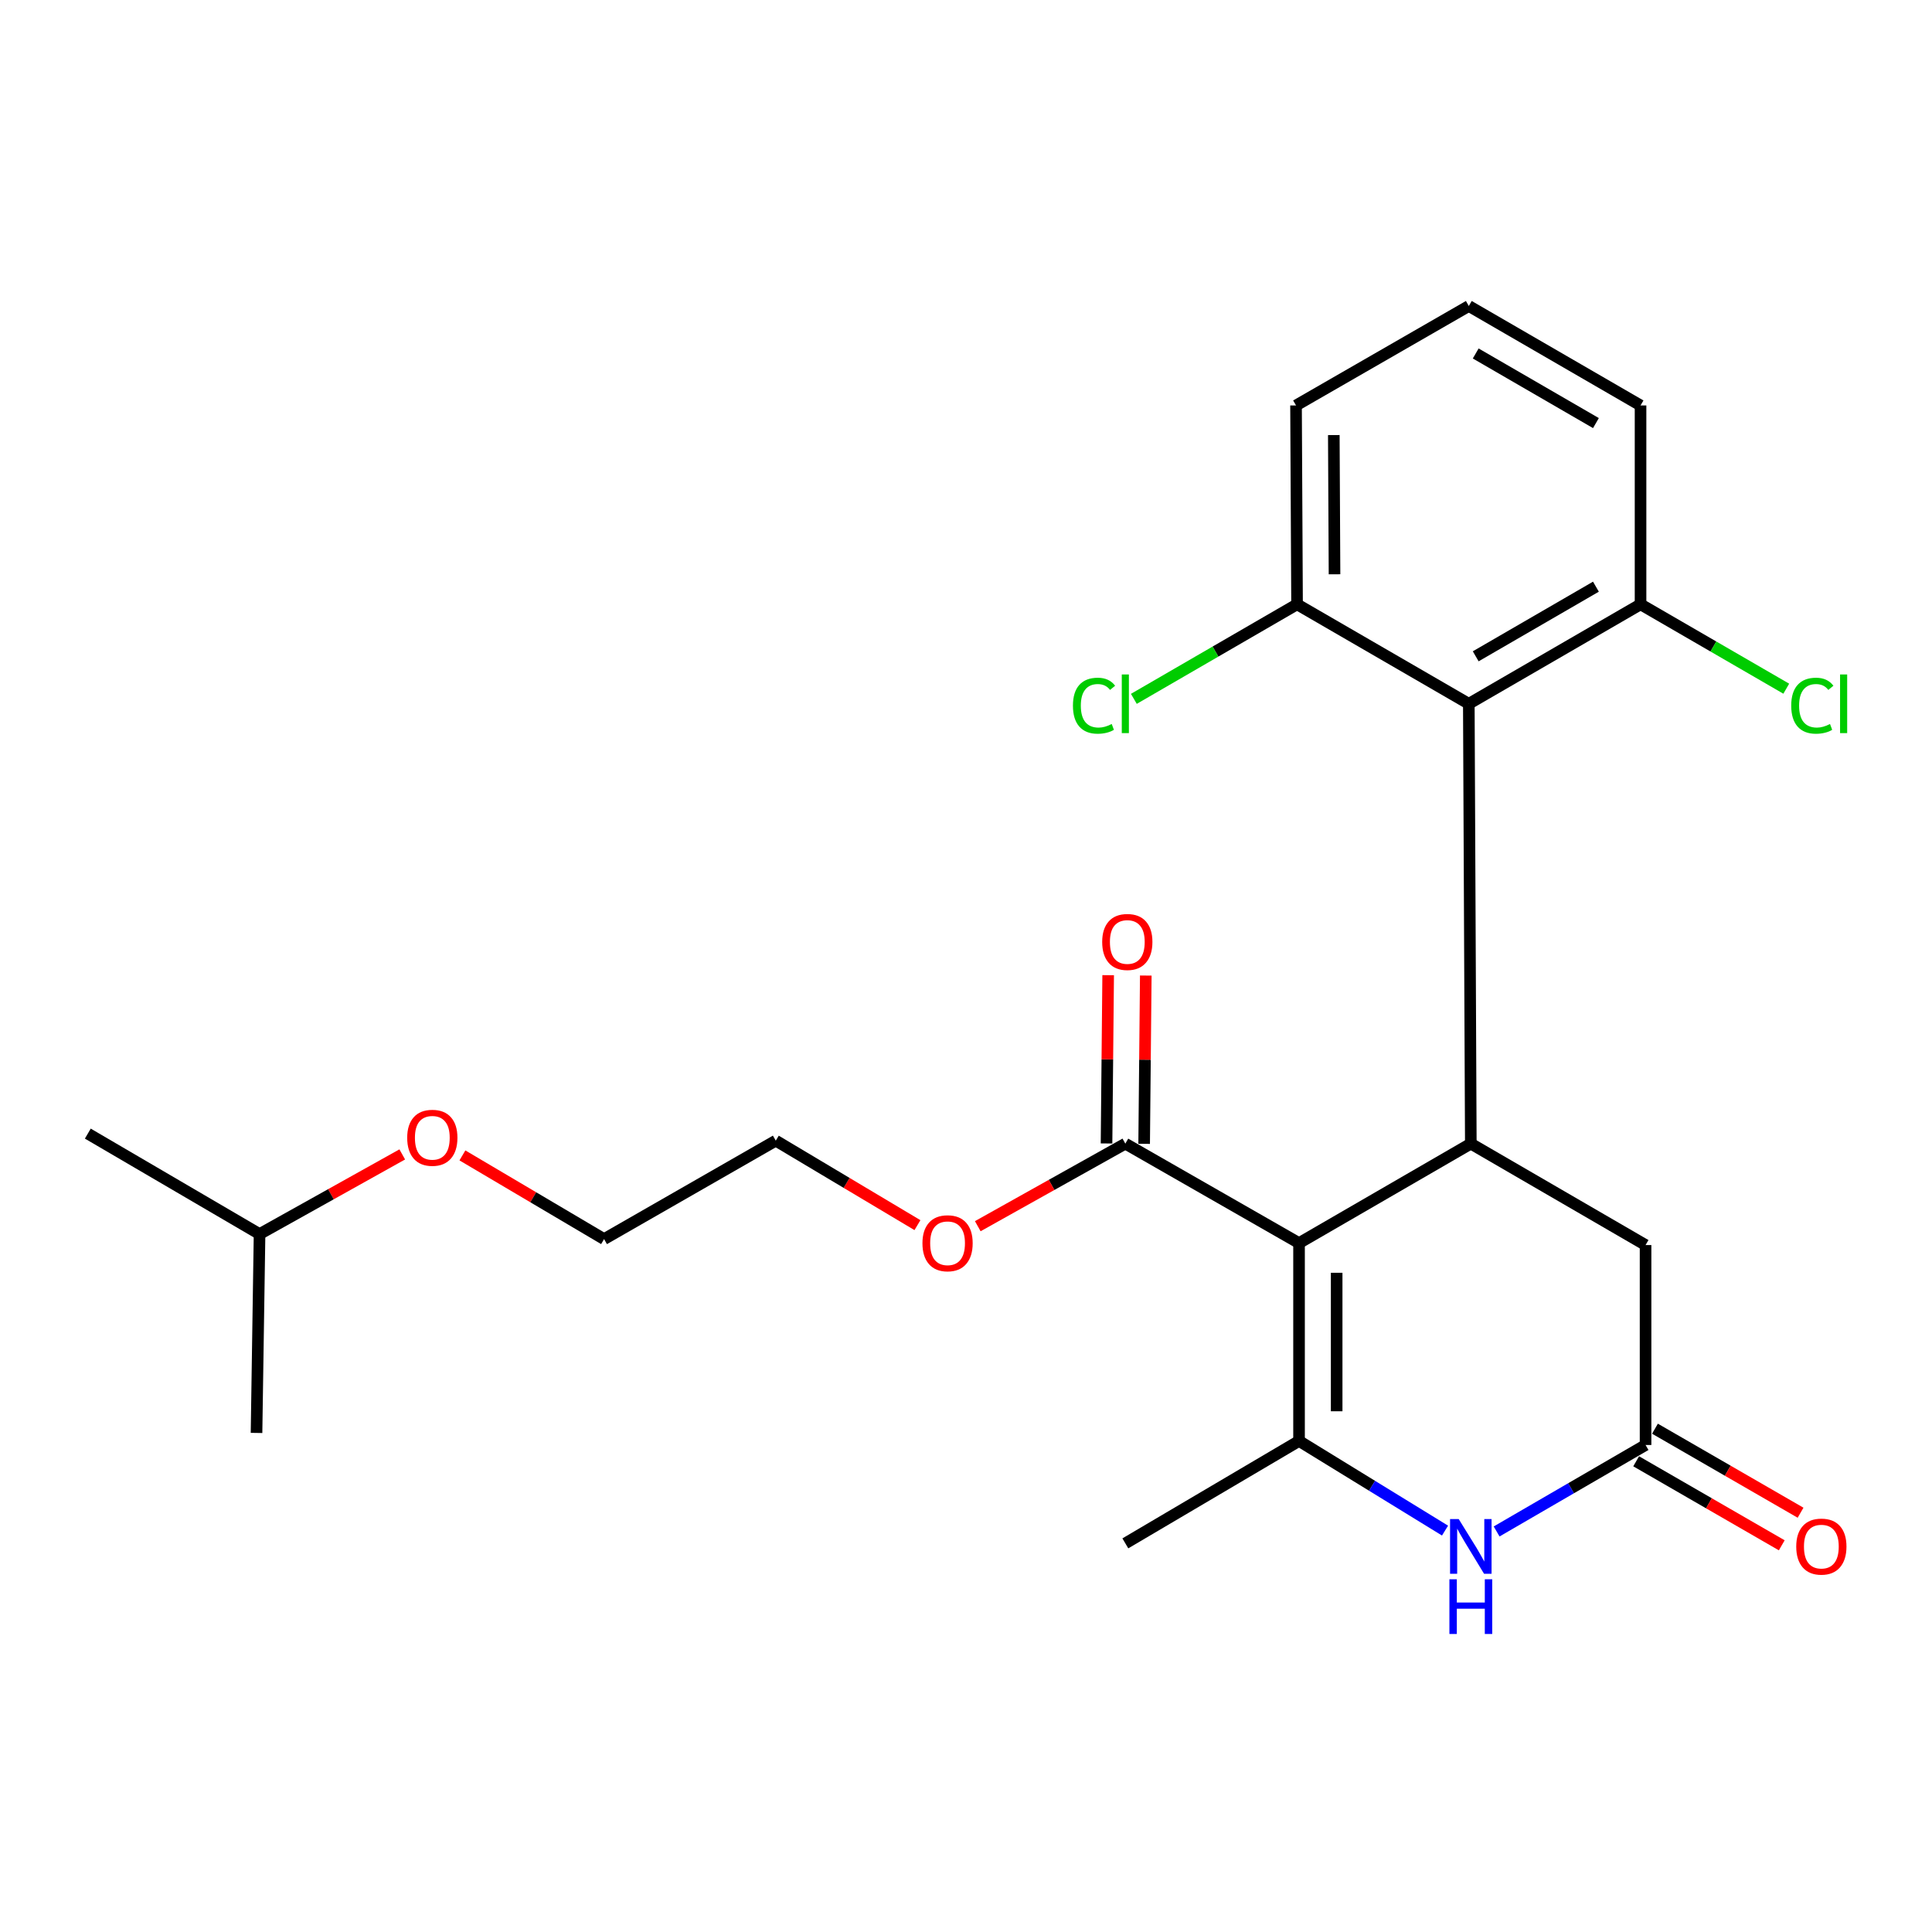 <?xml version='1.0' encoding='iso-8859-1'?>
<svg version='1.1' baseProfile='full'
              xmlns='http://www.w3.org/2000/svg'
                      xmlns:rdkit='http://www.rdkit.org/xml'
                      xmlns:xlink='http://www.w3.org/1999/xlink'
                  xml:space='preserve'
width='1000px' height='1000px' viewBox='0 0 1000 1000'>
<!-- END OF HEADER -->
<rect style='opacity:1.0;fill:#FFFFFF;stroke:none' width='1000' height='1000' x='0' y='0'> </rect>
<path class='bond-0' d='M 672.381,643.425 L 672.381,745.828' style='fill:none;fill-rule:evenodd;stroke:#000000;stroke-width:6px;stroke-linecap:butt;stroke-linejoin:miter;stroke-opacity:1' />
<path class='bond-0' d='M 691.855,658.786 L 691.855,730.468' style='fill:none;fill-rule:evenodd;stroke:#000000;stroke-width:6px;stroke-linecap:butt;stroke-linejoin:miter;stroke-opacity:1' />
<path class='bond-1' d='M 672.381,643.425 L 761.292,591.948' style='fill:none;fill-rule:evenodd;stroke:#000000;stroke-width:6px;stroke-linecap:butt;stroke-linejoin:miter;stroke-opacity:1' />
<path class='bond-5' d='M 672.381,643.425 L 582.473,591.948' style='fill:none;fill-rule:evenodd;stroke:#000000;stroke-width:6px;stroke-linecap:butt;stroke-linejoin:miter;stroke-opacity:1' />
<path class='bond-2' d='M 672.381,745.828 L 710.162,769.032' style='fill:none;fill-rule:evenodd;stroke:#000000;stroke-width:6px;stroke-linecap:butt;stroke-linejoin:miter;stroke-opacity:1' />
<path class='bond-2' d='M 710.162,769.032 L 747.944,792.235' style='fill:none;fill-rule:evenodd;stroke:#0000FF;stroke-width:6px;stroke-linecap:butt;stroke-linejoin:miter;stroke-opacity:1' />
<path class='bond-12' d='M 672.381,745.828 L 582.473,798.842' style='fill:none;fill-rule:evenodd;stroke:#000000;stroke-width:6px;stroke-linecap:butt;stroke-linejoin:miter;stroke-opacity:1' />
<path class='bond-3' d='M 761.292,591.948 L 760.254,364.281' style='fill:none;fill-rule:evenodd;stroke:#000000;stroke-width:6px;stroke-linecap:butt;stroke-linejoin:miter;stroke-opacity:1' />
<path class='bond-6' d='M 761.292,591.948 L 851.74,644.442' style='fill:none;fill-rule:evenodd;stroke:#000000;stroke-width:6px;stroke-linecap:butt;stroke-linejoin:miter;stroke-opacity:1' />
<path class='bond-24' d='M 774.647,792.68 L 813.194,770.304' style='fill:none;fill-rule:evenodd;stroke:#0000FF;stroke-width:6px;stroke-linecap:butt;stroke-linejoin:miter;stroke-opacity:1' />
<path class='bond-24' d='M 813.194,770.304 L 851.74,747.927' style='fill:none;fill-rule:evenodd;stroke:#000000;stroke-width:6px;stroke-linecap:butt;stroke-linejoin:miter;stroke-opacity:1' />
<path class='bond-7' d='M 760.254,364.281 L 849.144,312.792' style='fill:none;fill-rule:evenodd;stroke:#000000;stroke-width:6px;stroke-linecap:butt;stroke-linejoin:miter;stroke-opacity:1' />
<path class='bond-7' d='M 763.826,339.706 L 826.049,303.664' style='fill:none;fill-rule:evenodd;stroke:#000000;stroke-width:6px;stroke-linecap:butt;stroke-linejoin:miter;stroke-opacity:1' />
<path class='bond-8' d='M 760.254,364.281 L 671.353,312.792' style='fill:none;fill-rule:evenodd;stroke:#000000;stroke-width:6px;stroke-linecap:butt;stroke-linejoin:miter;stroke-opacity:1' />
<path class='bond-4' d='M 851.74,747.927 L 851.74,644.442' style='fill:none;fill-rule:evenodd;stroke:#000000;stroke-width:6px;stroke-linecap:butt;stroke-linejoin:miter;stroke-opacity:1' />
<path class='bond-9' d='M 846.874,756.361 L 884.555,778.105' style='fill:none;fill-rule:evenodd;stroke:#000000;stroke-width:6px;stroke-linecap:butt;stroke-linejoin:miter;stroke-opacity:1' />
<path class='bond-9' d='M 884.555,778.105 L 922.236,799.849' style='fill:none;fill-rule:evenodd;stroke:#FF0000;stroke-width:6px;stroke-linecap:butt;stroke-linejoin:miter;stroke-opacity:1' />
<path class='bond-9' d='M 856.607,739.494 L 894.288,761.238' style='fill:none;fill-rule:evenodd;stroke:#000000;stroke-width:6px;stroke-linecap:butt;stroke-linejoin:miter;stroke-opacity:1' />
<path class='bond-9' d='M 894.288,761.238 L 931.97,782.982' style='fill:none;fill-rule:evenodd;stroke:#FF0000;stroke-width:6px;stroke-linecap:butt;stroke-linejoin:miter;stroke-opacity:1' />
<path class='bond-10' d='M 592.21,592.043 L 592.634,548.494' style='fill:none;fill-rule:evenodd;stroke:#000000;stroke-width:6px;stroke-linecap:butt;stroke-linejoin:miter;stroke-opacity:1' />
<path class='bond-10' d='M 592.634,548.494 L 593.058,504.945' style='fill:none;fill-rule:evenodd;stroke:#FF0000;stroke-width:6px;stroke-linecap:butt;stroke-linejoin:miter;stroke-opacity:1' />
<path class='bond-10' d='M 572.737,591.853 L 573.161,548.304' style='fill:none;fill-rule:evenodd;stroke:#000000;stroke-width:6px;stroke-linecap:butt;stroke-linejoin:miter;stroke-opacity:1' />
<path class='bond-10' d='M 573.161,548.304 L 573.585,504.755' style='fill:none;fill-rule:evenodd;stroke:#FF0000;stroke-width:6px;stroke-linecap:butt;stroke-linejoin:miter;stroke-opacity:1' />
<path class='bond-11' d='M 582.473,591.948 L 544.283,613.313' style='fill:none;fill-rule:evenodd;stroke:#000000;stroke-width:6px;stroke-linecap:butt;stroke-linejoin:miter;stroke-opacity:1' />
<path class='bond-11' d='M 544.283,613.313 L 506.093,634.678' style='fill:none;fill-rule:evenodd;stroke:#FF0000;stroke-width:6px;stroke-linecap:butt;stroke-linejoin:miter;stroke-opacity:1' />
<path class='bond-14' d='M 849.144,312.792 L 886.855,334.631' style='fill:none;fill-rule:evenodd;stroke:#000000;stroke-width:6px;stroke-linecap:butt;stroke-linejoin:miter;stroke-opacity:1' />
<path class='bond-14' d='M 886.855,334.631 L 924.567,356.469' style='fill:none;fill-rule:evenodd;stroke:#00CC00;stroke-width:6px;stroke-linecap:butt;stroke-linejoin:miter;stroke-opacity:1' />
<path class='bond-17' d='M 849.144,312.792 L 849.144,209.859' style='fill:none;fill-rule:evenodd;stroke:#000000;stroke-width:6px;stroke-linecap:butt;stroke-linejoin:miter;stroke-opacity:1' />
<path class='bond-13' d='M 671.353,312.792 L 629.117,337.26' style='fill:none;fill-rule:evenodd;stroke:#000000;stroke-width:6px;stroke-linecap:butt;stroke-linejoin:miter;stroke-opacity:1' />
<path class='bond-13' d='M 629.117,337.26 L 586.881,361.727' style='fill:none;fill-rule:evenodd;stroke:#00CC00;stroke-width:6px;stroke-linecap:butt;stroke-linejoin:miter;stroke-opacity:1' />
<path class='bond-18' d='M 671.353,312.792 L 670.823,209.859' style='fill:none;fill-rule:evenodd;stroke:#000000;stroke-width:6px;stroke-linecap:butt;stroke-linejoin:miter;stroke-opacity:1' />
<path class='bond-18' d='M 690.747,297.252 L 690.376,225.199' style='fill:none;fill-rule:evenodd;stroke:#000000;stroke-width:6px;stroke-linecap:butt;stroke-linejoin:miter;stroke-opacity:1' />
<path class='bond-20' d='M 474.869,634.129 L 438.207,612.265' style='fill:none;fill-rule:evenodd;stroke:#FF0000;stroke-width:6px;stroke-linecap:butt;stroke-linejoin:miter;stroke-opacity:1' />
<path class='bond-20' d='M 438.207,612.265 L 401.545,590.401' style='fill:none;fill-rule:evenodd;stroke:#000000;stroke-width:6px;stroke-linecap:butt;stroke-linejoin:miter;stroke-opacity:1' />
<path class='bond-15' d='M 760.254,158.381 L 670.823,209.859' style='fill:none;fill-rule:evenodd;stroke:#000000;stroke-width:6px;stroke-linecap:butt;stroke-linejoin:miter;stroke-opacity:1' />
<path class='bond-25' d='M 760.254,158.381 L 849.144,209.859' style='fill:none;fill-rule:evenodd;stroke:#000000;stroke-width:6px;stroke-linecap:butt;stroke-linejoin:miter;stroke-opacity:1' />
<path class='bond-25' d='M 763.828,182.956 L 826.051,218.99' style='fill:none;fill-rule:evenodd;stroke:#000000;stroke-width:6px;stroke-linecap:butt;stroke-linejoin:miter;stroke-opacity:1' />
<path class='bond-16' d='M 239.346,598.038 L 276.006,619.698' style='fill:none;fill-rule:evenodd;stroke:#FF0000;stroke-width:6px;stroke-linecap:butt;stroke-linejoin:miter;stroke-opacity:1' />
<path class='bond-16' d='M 276.006,619.698 L 312.666,641.359' style='fill:none;fill-rule:evenodd;stroke:#000000;stroke-width:6px;stroke-linecap:butt;stroke-linejoin:miter;stroke-opacity:1' />
<path class='bond-19' d='M 208.205,597.519 L 171.275,618.135' style='fill:none;fill-rule:evenodd;stroke:#FF0000;stroke-width:6px;stroke-linecap:butt;stroke-linejoin:miter;stroke-opacity:1' />
<path class='bond-19' d='M 171.275,618.135 L 134.345,638.751' style='fill:none;fill-rule:evenodd;stroke:#000000;stroke-width:6px;stroke-linecap:butt;stroke-linejoin:miter;stroke-opacity:1' />
<path class='bond-22' d='M 134.345,638.751 L 45.455,586.755' style='fill:none;fill-rule:evenodd;stroke:#000000;stroke-width:6px;stroke-linecap:butt;stroke-linejoin:miter;stroke-opacity:1' />
<path class='bond-23' d='M 134.345,638.751 L 132.776,741.685' style='fill:none;fill-rule:evenodd;stroke:#000000;stroke-width:6px;stroke-linecap:butt;stroke-linejoin:miter;stroke-opacity:1' />
<path class='bond-21' d='M 401.545,590.401 L 312.666,641.359' style='fill:none;fill-rule:evenodd;stroke:#000000;stroke-width:6px;stroke-linecap:butt;stroke-linejoin:miter;stroke-opacity:1' />
<path  class='atom-3' d='M 755.032 786.273
L 764.312 801.273
Q 765.232 802.753, 766.712 805.433
Q 768.192 808.113, 768.272 808.273
L 768.272 786.273
L 772.032 786.273
L 772.032 814.593
L 768.152 814.593
L 758.192 798.193
Q 757.032 796.273, 755.792 794.073
Q 754.592 791.873, 754.232 791.193
L 754.232 814.593
L 750.552 814.593
L 750.552 786.273
L 755.032 786.273
' fill='#0000FF'/>
<path  class='atom-3' d='M 750.212 817.425
L 754.052 817.425
L 754.052 829.465
L 768.532 829.465
L 768.532 817.425
L 772.372 817.425
L 772.372 845.745
L 768.532 845.745
L 768.532 832.665
L 754.052 832.665
L 754.052 845.745
L 750.212 845.745
L 750.212 817.425
' fill='#0000FF'/>
<path  class='atom-10' d='M 929.729 800.513
Q 929.729 793.713, 933.089 789.913
Q 936.449 786.113, 942.729 786.113
Q 949.009 786.113, 952.369 789.913
Q 955.729 793.713, 955.729 800.513
Q 955.729 807.393, 952.329 811.313
Q 948.929 815.193, 942.729 815.193
Q 936.489 815.193, 933.089 811.313
Q 929.729 807.433, 929.729 800.513
M 942.729 811.993
Q 947.049 811.993, 949.369 809.113
Q 951.729 806.193, 951.729 800.513
Q 951.729 794.953, 949.369 792.153
Q 947.049 789.313, 942.729 789.313
Q 938.409 789.313, 936.049 792.113
Q 933.729 794.913, 933.729 800.513
Q 933.729 806.233, 936.049 809.113
Q 938.409 811.993, 942.729 811.993
' fill='#FF0000'/>
<path  class='atom-11' d='M 570.49 487.558
Q 570.49 480.758, 573.85 476.958
Q 577.21 473.158, 583.49 473.158
Q 589.77 473.158, 593.13 476.958
Q 596.49 480.758, 596.49 487.558
Q 596.49 494.438, 593.09 498.358
Q 589.69 502.238, 583.49 502.238
Q 577.25 502.238, 573.85 498.358
Q 570.49 494.478, 570.49 487.558
M 583.49 499.038
Q 587.81 499.038, 590.13 496.158
Q 592.49 493.238, 592.49 487.558
Q 592.49 481.998, 590.13 479.198
Q 587.81 476.358, 583.49 476.358
Q 579.17 476.358, 576.81 479.158
Q 574.49 481.958, 574.49 487.558
Q 574.49 493.278, 576.81 496.158
Q 579.17 499.038, 583.49 499.038
' fill='#FF0000'/>
<path  class='atom-12' d='M 477.457 643.505
Q 477.457 636.705, 480.817 632.905
Q 484.177 629.105, 490.457 629.105
Q 496.737 629.105, 500.097 632.905
Q 503.457 636.705, 503.457 643.505
Q 503.457 650.385, 500.057 654.305
Q 496.657 658.185, 490.457 658.185
Q 484.217 658.185, 480.817 654.305
Q 477.457 650.425, 477.457 643.505
M 490.457 654.985
Q 494.777 654.985, 497.097 652.105
Q 499.457 649.185, 499.457 643.505
Q 499.457 637.945, 497.097 635.145
Q 494.777 632.305, 490.457 632.305
Q 486.137 632.305, 483.777 635.105
Q 481.457 637.905, 481.457 643.505
Q 481.457 649.225, 483.777 652.105
Q 486.137 654.985, 490.457 654.985
' fill='#FF0000'/>
<path  class='atom-14' d='M 555.353 365.261
Q 555.353 358.221, 558.633 354.541
Q 561.953 350.821, 568.233 350.821
Q 574.073 350.821, 577.193 354.941
L 574.553 357.101
Q 572.273 354.101, 568.233 354.101
Q 563.953 354.101, 561.673 356.981
Q 559.433 359.821, 559.433 365.261
Q 559.433 370.861, 561.753 373.741
Q 564.113 376.621, 568.673 376.621
Q 571.793 376.621, 575.433 374.741
L 576.553 377.741
Q 575.073 378.701, 572.833 379.261
Q 570.593 379.821, 568.113 379.821
Q 561.953 379.821, 558.633 376.061
Q 555.353 372.301, 555.353 365.261
' fill='#00CC00'/>
<path  class='atom-14' d='M 580.633 349.101
L 584.313 349.101
L 584.313 379.461
L 580.633 379.461
L 580.633 349.101
' fill='#00CC00'/>
<path  class='atom-15' d='M 927.135 365.261
Q 927.135 358.221, 930.415 354.541
Q 933.735 350.821, 940.015 350.821
Q 945.855 350.821, 948.975 354.941
L 946.335 357.101
Q 944.055 354.101, 940.015 354.101
Q 935.735 354.101, 933.455 356.981
Q 931.215 359.821, 931.215 365.261
Q 931.215 370.861, 933.535 373.741
Q 935.895 376.621, 940.455 376.621
Q 943.575 376.621, 947.215 374.741
L 948.335 377.741
Q 946.855 378.701, 944.615 379.261
Q 942.375 379.821, 939.895 379.821
Q 933.735 379.821, 930.415 376.061
Q 927.135 372.301, 927.135 365.261
' fill='#00CC00'/>
<path  class='atom-15' d='M 952.415 349.101
L 956.095 349.101
L 956.095 379.461
L 952.415 379.461
L 952.415 349.101
' fill='#00CC00'/>
<path  class='atom-17' d='M 210.765 588.912
Q 210.765 582.112, 214.125 578.312
Q 217.485 574.512, 223.765 574.512
Q 230.045 574.512, 233.405 578.312
Q 236.765 582.112, 236.765 588.912
Q 236.765 595.792, 233.365 599.712
Q 229.965 603.592, 223.765 603.592
Q 217.525 603.592, 214.125 599.712
Q 210.765 595.832, 210.765 588.912
M 223.765 600.392
Q 228.085 600.392, 230.405 597.512
Q 232.765 594.592, 232.765 588.912
Q 232.765 583.352, 230.405 580.552
Q 228.085 577.712, 223.765 577.712
Q 219.445 577.712, 217.085 580.512
Q 214.765 583.312, 214.765 588.912
Q 214.765 594.632, 217.085 597.512
Q 219.445 600.392, 223.765 600.392
' fill='#FF0000'/>
</svg>
